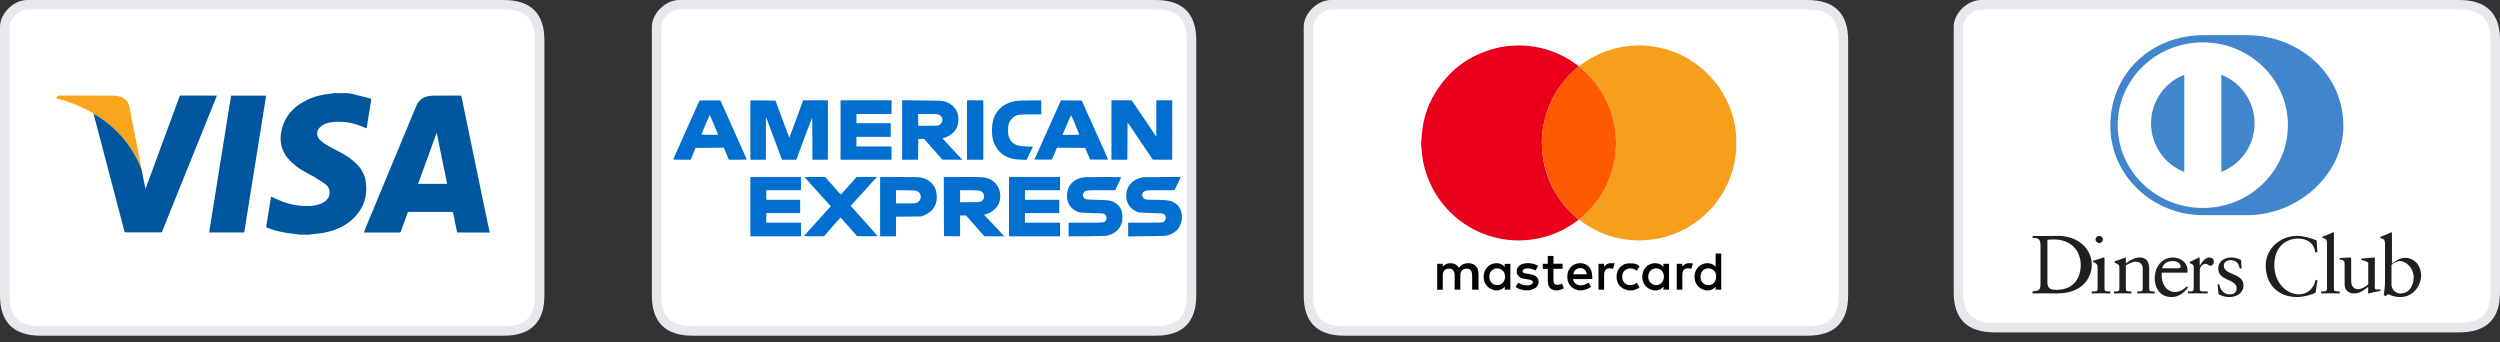 <svg width="263" height="36" viewBox="0 0 263 36" fill="none" xmlns="http://www.w3.org/2000/svg">
<rect x="0" y="0" width="263" height="36" fill="#333333" stroke="none"/>
<path d="M2.864 0.5H52.977C54.333 0.5 55.258 0.834 55.847 1.415C56.435 1.995 56.772 2.904 56.772 4.238V31.079C56.772 32.413 56.435 33.322 55.847 33.902C55.258 34.483 54.333 34.817 52.977 34.817H52.96H52.942H52.924H52.905H52.885H52.865H52.844H52.823H52.801H52.778H52.755H52.731H52.707H52.682H52.657H52.63H52.604H52.577H52.549H52.52H52.491H52.461H52.431H52.4H52.369H52.337H52.305H52.272H52.238H52.204H52.169H52.134H52.098H52.061H52.024H51.987H51.949H51.91H51.871H51.831H51.791H51.75H51.709H51.667H51.624H51.581H51.538H51.494H51.449H51.404H51.358H51.312H51.266H51.218H51.17H51.122H51.074H51.024H50.974H50.924H50.873H50.822H50.77H50.718H50.665H50.612H50.558H50.504H50.449H50.394H50.338H50.282H50.225H50.168H50.11H50.052H49.993H49.934H49.874H49.814H49.754H49.693H49.631H49.569H49.507H49.444H49.38H49.316H49.252H49.188H49.122H49.057H48.991H48.924H48.857H48.79H48.722H48.654H48.585H48.516H48.446H48.376H48.305H48.234H48.163H48.091H48.019H47.947H47.873H47.8H47.726H47.652H47.577H47.502H47.427H47.351H47.274H47.198H47.12H47.043H46.965H46.887H46.808H46.729H46.649H46.569H46.489H46.408H46.327H46.246H46.164H46.082H45.999H45.916H45.833H45.749H45.665H45.581H45.496H45.411H45.325H45.24H45.153H45.067H44.98H44.892H44.805H44.717H44.629H44.54H44.451H44.361H44.272H44.182H44.091H44.001H43.909H43.818H43.726H43.634H43.542H43.449H43.356H43.263H43.169H43.075H42.981H42.886H42.791H42.696H42.601H42.505H42.409H42.312H42.215H42.118H42.021H41.923H41.826H41.727H41.629H41.53H41.431H41.332H41.232H41.132H41.032H40.931H40.831H40.73H40.628H40.527H40.425H40.323H40.221H40.118H40.015H39.912H39.809H39.705H39.601H39.497H39.393H39.288H39.183H39.078H38.973H38.867H38.761H38.655H38.549H38.442H38.335H38.228H38.121H38.014H37.906H37.798H37.69H37.582H37.473H37.364H37.255H37.146H37.037H36.927H36.817H36.707H36.597H36.487H36.376H36.265H36.154H36.043H35.932H35.82H35.709H35.596H35.484H35.372H35.26H35.147H35.034H34.921H34.808H34.695H34.581H34.467H34.353H34.239H34.125H34.011H33.897H33.782H33.667H33.552H33.437H33.322H33.206H33.091H32.975H32.859H32.743H32.627H32.511H32.395H32.278H32.161H32.045H31.928H31.811H31.694H31.576H31.459H31.342H31.224H31.106H30.988H30.87H30.752H30.634H30.516H30.398H30.279H30.161H30.042H29.923H29.804H29.685H29.566H29.447H29.328H29.209H29.089H28.97H28.85H28.731H28.611H28.491H28.372H28.252H28.132H28.012H27.892H27.771H27.651H27.531H27.411H27.29H27.17H27.049H26.929H26.808H26.688H26.567H26.446H26.325H26.204H26.084H25.963H25.842H25.721H25.6H25.479H25.358H25.237H25.116H24.995H24.874H24.753H24.631H24.51H24.389H24.268H24.147H24.026H23.904H23.783H23.662H23.541H23.42H23.299H23.177H23.056H22.935H22.814H22.693H22.572H22.451H22.329H22.208H22.087H21.966H21.845H21.724H21.604H21.483H21.362H21.241H21.12H20.999H20.879H20.758H20.637H20.517H20.396H20.276H20.156H20.035H19.915H19.795H19.674H19.554H19.434H19.314H19.195H19.075H18.955H18.835H18.715H18.596H18.477H18.357H18.238H18.119H17.999H17.88H17.761H17.642H17.524H17.405H17.286H17.168H17.049H16.931H16.813H16.695H16.577H16.459H16.341H16.224H16.106H15.989H15.871H15.754H15.637H15.52H15.404H15.287H15.17H15.054H14.938H14.822H14.706H14.59H14.474H14.358H14.243H14.128H14.012H13.898H13.783H13.668H13.553H13.439H13.325H13.211H13.097H12.983H12.87H12.756H12.643H12.53H12.417H12.304H12.192H12.079H11.967H11.855H11.743H11.632H11.52H11.409H11.298H11.187H11.076H10.966H10.856H10.746H10.636H10.526H10.417H10.307H10.198H10.089H9.981H9.873H9.764H9.656H9.549H9.441H9.334H9.227H9.12H9.013H8.907H8.801H8.695H8.589H8.484H8.379H8.274H8.169H8.064H7.96H7.856H7.753H7.649H7.546H7.443H7.34H7.238H7.136H7.034H6.932H6.831H6.73H6.629H6.528H6.428H6.328H6.228H6.129H6.03H5.931H5.832H5.734H5.636H5.538H5.441H5.344H5.247H5.15H5.054H4.958H4.863H4.767H4.672H4.578H4.483H4.389H4.295C2.939 34.817 2.014 34.483 1.425 33.902C0.837 33.322 0.5 32.413 0.5 31.079V2.825C0.5 2.284 0.78 1.699 1.246 1.239C1.712 0.779 2.308 0.5 2.864 0.5Z" fill="white" stroke="#E6E8EC"/>
<g clip-path="url(#clip0_268_4530)">
<path d="M51.504 24.366C51.504 24.402 51.504 24.438 51.504 24.474C51.44 24.47 51.375 24.463 51.31 24.462C50.302 24.462 49.294 24.462 48.286 24.462C48.223 24.462 48.16 24.462 48.091 24.462C47.942 23.731 47.796 23.02 47.65 22.308C47.614 22.303 47.591 22.297 47.568 22.297C46.056 22.296 44.544 22.298 43.032 22.294C42.923 22.293 42.892 22.346 42.861 22.431C42.64 23.055 42.412 23.675 42.196 24.3C42.154 24.42 42.105 24.466 41.973 24.466C40.793 24.46 39.613 24.462 38.433 24.462C38.383 24.462 38.333 24.456 38.273 24.452C38.3 24.379 38.32 24.323 38.342 24.269C39.676 21.056 41.01 17.843 42.344 14.63C42.822 13.48 43.298 12.33 43.778 11.181C44.004 10.643 44.384 10.27 44.959 10.138C45.177 10.088 45.404 10.061 45.628 10.059C46.547 10.05 47.466 10.056 48.385 10.052C48.494 10.051 48.535 10.08 48.558 10.194C48.865 11.702 49.179 13.209 49.491 14.717C50.067 17.497 50.642 20.279 51.218 23.059C51.31 23.496 51.409 23.93 51.504 24.366ZM47.038 19.344C46.673 17.557 46.311 15.784 45.939 13.963C45.276 15.786 44.632 17.558 43.982 19.344C45.006 19.344 46.011 19.344 47.038 19.344Z" fill="#01579F"/>
<path d="M36.486 9.797C36.716 9.832 36.95 9.852 37.176 9.907C37.767 10.051 38.354 10.212 38.944 10.363C39.037 10.386 39.068 10.428 39.052 10.527C38.889 11.51 38.73 12.494 38.57 13.478C38.569 13.482 38.562 13.485 38.543 13.501C38.471 13.47 38.391 13.437 38.312 13.401C37.241 12.911 36.121 12.721 34.952 12.849C34.535 12.894 34.138 13.008 33.797 13.27C33.252 13.688 33.211 14.281 33.701 14.759C34.103 15.151 34.602 15.395 35.091 15.649C35.77 16.002 36.458 16.339 37.056 16.829C37.778 17.418 38.336 18.124 38.475 19.072C38.703 20.628 38.253 21.97 37.103 23.046C36.22 23.873 35.137 24.293 33.97 24.504C33.539 24.582 33.099 24.607 32.665 24.658C32.633 24.661 32.603 24.679 32.572 24.689C32.252 24.689 31.931 24.689 31.611 24.689C31.434 24.666 31.256 24.637 31.078 24.62C30.079 24.523 29.098 24.344 28.156 23.976C28.047 23.933 27.997 23.887 28.019 23.757C28.179 22.785 28.332 21.812 28.488 20.84C28.495 20.793 28.509 20.747 28.523 20.685C28.766 20.794 29.003 20.896 29.237 21.005C30.289 21.495 31.398 21.701 32.552 21.67C33.036 21.657 33.508 21.573 33.94 21.339C34.391 21.095 34.698 20.748 34.675 20.191C34.662 19.857 34.504 19.584 34.251 19.396C33.881 19.121 33.488 18.874 33.092 18.638C32.557 18.321 31.988 18.058 31.472 17.712C31.072 17.443 30.693 17.119 30.373 16.757C29.395 15.654 29.328 14.378 29.821 13.051C30.26 11.87 31.138 11.09 32.24 10.547C33.086 10.129 33.987 9.919 34.92 9.834C34.956 9.829 34.991 9.809 35.027 9.797C35.513 9.797 35.999 9.797 36.486 9.797Z" fill="#01579F"/>
<path d="M5.951 10.263C5.974 10.061 6.106 10.05 6.273 10.05C8.118 10.055 9.962 10.052 11.807 10.056C12.013 10.056 12.222 10.075 12.425 10.115C13.112 10.25 13.5 10.644 13.634 11.33C14.037 13.391 14.438 15.453 14.839 17.515C14.851 17.573 14.847 17.633 14.849 17.692C14.839 17.678 14.825 17.666 14.818 17.65C13.868 15.248 12.238 13.435 10.077 12.082C10.004 12.037 9.917 12.014 9.836 11.98C9.801 11.945 9.771 11.899 9.728 11.875C8.574 11.202 7.343 10.72 6.056 10.377C6.023 10.368 5.986 10.373 5.951 10.371C5.951 10.335 5.951 10.299 5.951 10.263Z" fill="#F9A61C"/>
<path d="M9.836 11.98C9.917 12.014 10.004 12.037 10.077 12.082C12.238 13.435 13.868 15.249 14.819 17.65C14.825 17.666 14.839 17.678 14.85 17.692L14.849 17.689C14.858 17.718 14.868 17.748 14.878 17.778C15.01 18.427 15.143 19.075 15.275 19.724C15.281 19.75 15.287 19.776 15.327 19.807C15.38 19.667 15.435 19.526 15.487 19.385C16.613 16.326 17.739 13.268 18.864 10.209C18.895 10.124 18.912 10.051 19.036 10.051C20.287 10.056 21.538 10.055 22.811 10.055C22.791 10.113 22.778 10.161 22.76 10.207C20.867 14.904 18.973 19.602 17.08 24.299C17.049 24.377 17.028 24.444 16.913 24.444C15.667 24.439 14.422 24.441 13.176 24.44C13.159 24.44 13.142 24.433 13.114 24.427C12.899 23.607 12.681 22.783 12.465 21.96C11.607 18.695 10.75 15.431 9.893 12.166C9.877 12.103 9.855 12.042 9.836 11.98Z" fill="#01579F"/>
<path d="M22.002 24.453C22.773 19.644 23.54 14.855 24.309 10.061C25.538 10.061 26.752 10.061 27.999 10.061C27.23 14.863 26.462 19.654 25.693 24.453C24.461 24.453 23.242 24.453 22.002 24.453Z" fill="#01579F"/>
<path d="M14.877 17.778C14.868 17.748 14.858 17.719 14.848 17.689C14.858 17.719 14.868 17.748 14.877 17.778Z" fill="#F9A61C"/>
</g>
<path d="M71.439 0.5H121.553C122.909 0.5 123.834 0.834 124.423 1.415C125.011 1.995 125.348 2.904 125.348 4.238V31.079C125.348 32.413 125.011 33.322 124.423 33.902C123.834 34.483 122.909 34.817 121.553 34.817H121.536H121.518H121.5H121.481H121.461H121.441H121.42H121.399H121.377H121.354H121.331H121.307H121.283H121.258H121.233H121.206H121.18H121.152H121.125H121.096H121.067H121.037H121.007H120.976H120.945H120.913H120.881H120.848H120.814H120.78H120.745H120.71H120.674H120.637H120.6H120.563H120.525H120.486H120.447H120.407H120.367H120.326H120.284H120.243H120.2H120.157H120.114H120.07H120.025H119.98H119.934H119.888H119.841H119.794H119.746H119.698H119.649H119.6H119.55H119.5H119.449H119.398H119.346H119.294H119.241H119.188H119.134H119.08H119.025H118.97H118.914H118.858H118.801H118.744H118.686H118.628H118.569H118.51H118.45H118.39H118.33H118.268H118.207H118.145H118.083H118.02H117.956H117.892H117.828H117.763H117.698H117.633H117.567H117.5H117.433H117.366H117.298H117.229H117.161H117.091H117.022H116.952H116.881H116.81H116.739H116.667H116.595H116.522H116.449H116.376H116.302H116.228H116.153H116.078H116.003H115.927H115.85H115.774H115.696H115.619H115.541H115.463H115.384H115.305H115.225H115.145H115.065H114.984H114.903H114.822H114.74H114.658H114.575H114.492H114.409H114.325H114.241H114.157H114.072H113.987H113.901H113.815H113.729H113.643H113.556H113.468H113.381H113.293H113.204H113.116H113.027H112.937H112.848H112.758H112.667H112.576H112.485H112.394H112.302H112.21H112.118H112.025H111.932H111.839H111.745H111.651H111.557H111.462H111.367H111.272H111.177H111.081H110.985H110.888H110.791H110.694H110.597H110.499H110.402H110.303H110.205H110.106H110.007H109.908H109.808H109.708H109.608H109.507H109.407H109.306H109.204H109.103H109.001H108.899H108.797H108.694H108.591H108.488H108.385H108.281H108.177H108.073H107.969H107.864H107.759H107.654H107.549H107.443H107.337H107.231H107.125H107.018H106.911H106.804H106.697H106.59H106.482H106.374H106.266H106.158H106.049H105.94H105.831H105.722H105.613H105.503H105.393H105.283H105.173H105.063H104.952H104.841H104.73H104.619H104.508H104.396H104.284H104.172H104.06H103.948H103.836H103.723H103.61H103.497H103.384H103.271H103.157H103.043H102.929H102.815H102.701H102.587H102.472H102.358H102.243H102.128H102.013H101.898H101.782H101.667H101.551H101.435H101.319H101.203H101.087H100.971H100.854H100.737H100.621H100.504H100.387H100.27H100.152H100.035H99.918H99.8H99.682H99.564H99.446H99.328H99.21H99.092H98.974H98.855H98.737H98.618H98.499H98.38H98.261H98.142H98.023H97.904H97.785H97.665H97.546H97.426H97.307H97.187H97.067H96.948H96.828H96.708H96.588H96.468H96.347H96.227H96.107H95.987H95.866H95.746H95.625H95.505H95.384H95.263H95.143H95.022H94.901H94.78H94.66H94.539H94.418H94.297H94.176H94.055H93.934H93.813H93.692H93.571H93.45H93.329H93.207H93.086H92.965H92.844H92.723H92.602H92.48H92.359H92.238H92.117H91.996H91.874H91.753H91.632H91.511H91.39H91.269H91.147H91.026H90.905H90.784H90.663H90.542H90.421H90.3H90.179H90.058H89.938H89.817H89.696H89.575H89.455H89.334H89.213H89.093H88.972H88.852H88.731H88.611H88.491H88.371H88.25H88.13H88.01H87.89H87.77H87.65H87.531H87.411H87.291H87.172H87.052H86.933H86.814H86.695H86.575H86.456H86.337H86.218H86.1H85.981H85.862H85.744H85.626H85.507H85.389H85.271H85.153H85.035H84.917H84.8H84.682H84.565H84.448H84.33H84.213H84.096H83.98H83.863H83.746H83.63H83.514H83.397H83.281H83.166H83.05H82.934H82.819H82.704H82.588H82.473H82.359H82.244H82.129H82.015H81.901H81.787H81.673H81.559H81.445H81.332H81.219H81.106H80.993H80.88H80.768H80.655H80.543H80.431H80.319H80.208H80.096H79.985H79.874H79.763H79.652H79.542H79.432H79.322H79.212H79.102H78.993H78.883H78.774H78.665H78.557H78.448H78.34H78.232H78.125H78.017H77.91H77.803H77.696H77.589H77.483H77.377H77.271H77.165H77.06H76.954H76.85H76.745H76.64H76.536H76.432H76.329H76.225H76.122H76.019H75.916H75.814H75.712H75.61H75.508H75.407H75.306H75.205H75.104H75.004H74.904H74.804H74.705H74.606H74.507H74.408H74.31H74.212H74.114H74.017H73.92H73.823H73.726H73.63H73.534H73.439H73.343H73.248H73.153H73.059H72.965H72.871C71.515 34.817 70.59 34.483 70.001 33.902C69.413 33.322 69.076 32.413 69.076 31.079V2.825C69.076 2.284 69.356 1.699 69.822 1.239C70.288 0.779 70.884 0.5 71.439 0.5Z" fill="white" stroke="#E6E8EC"/>
<path fill-rule="evenodd" clip-rule="evenodd" d="M73.243 11.349C73.05 11.784 72.434 13.155 71.876 14.397C71.318 15.638 70.852 16.687 70.84 16.728C70.819 16.797 70.882 16.802 71.738 16.802H72.658L72.918 16.179L73.178 15.557L74.658 15.546L76.138 15.535L76.409 16.168L76.679 16.802H77.621C78.498 16.802 78.562 16.797 78.541 16.728C78.529 16.687 78.063 15.638 77.505 14.397C76.947 13.155 76.331 11.784 76.138 11.349L75.785 10.559H74.691H73.596L73.243 11.349ZM78.94 13.679V16.802H79.755H80.571L80.573 14.555L80.576 12.308L80.693 12.604C80.758 12.766 81.138 13.777 81.538 14.85L82.265 16.802H83.017H83.769L84.558 14.681C84.992 13.515 85.373 12.514 85.404 12.456C85.451 12.367 85.46 12.709 85.462 14.576L85.464 16.802H86.279H87.095V13.679V10.557H85.792H84.489L83.791 12.466C83.407 13.516 83.079 14.402 83.061 14.434C83.023 14.503 83.087 14.665 82.232 12.35L81.577 10.578L80.258 10.567L78.94 10.556V13.679ZM88.425 13.679V16.802H91.108H93.79V16.106V15.409H91.945H90.099V14.903V14.397H91.902H93.704V13.679V12.962H91.902H90.099V12.477V11.992H91.945H93.79V11.274V10.557H91.108H88.425V13.679ZM94.906 13.676V16.802H95.742H96.579L96.59 15.715L96.602 14.629L96.906 14.617L97.211 14.604L98.172 15.7L99.134 16.796L100.183 16.799L101.232 16.802L101.124 16.686C99.492 14.935 99.155 14.57 99.155 14.553C99.155 14.542 99.222 14.521 99.302 14.505C99.559 14.458 100.036 14.194 100.257 13.976C100.651 13.59 100.828 13.149 100.829 12.555C100.83 11.636 100.326 10.978 99.391 10.679C99.099 10.586 99.036 10.583 96.999 10.567L94.906 10.55V13.676ZM101.731 13.679V16.802H102.589H103.447V13.679V10.557H102.589H101.731V13.679ZM107.032 10.604C105.816 10.73 104.9 11.408 104.542 12.447C104.33 13.062 104.293 14.033 104.456 14.692C104.649 15.473 105.169 16.131 105.851 16.457C106.367 16.705 106.635 16.764 107.363 16.79L107.995 16.813L108.331 16.122L108.668 15.431L108 15.406C107.575 15.391 107.245 15.357 107.095 15.313C106.602 15.169 106.27 14.843 106.119 14.355C106.01 14.002 106.024 13.266 106.145 12.959C106.252 12.688 106.479 12.409 106.709 12.266C107.039 12.061 107.242 12.034 108.434 12.034H109.542V11.296V10.557L108.458 10.563C107.862 10.566 107.22 10.584 107.032 10.604ZM110.871 12.213C110.461 13.124 109.833 14.524 109.474 15.325L108.822 16.781L109.707 16.792C110.193 16.798 110.612 16.796 110.637 16.786C110.662 16.777 110.798 16.492 110.938 16.152L111.195 15.535L112.675 15.546L114.156 15.557L114.421 16.169L114.686 16.781L115.638 16.792C116.395 16.801 116.586 16.792 116.568 16.75C116.545 16.695 114.861 12.944 114.176 11.422L113.796 10.578L112.706 10.567L111.616 10.556L110.871 12.213ZM116.925 13.679V16.802H117.761H118.598L118.609 14.834L118.62 12.866L119.95 14.833L121.281 16.799L122.3 16.801L123.32 16.802V13.679V10.557H122.483H121.646L121.646 12.466L121.646 14.376L120.351 12.466L119.057 10.557H117.991H116.925V13.679ZM98.8 12.081C99.26 12.299 99.264 12.888 98.808 13.152C98.673 13.23 98.585 13.236 97.632 13.236H96.602L96.59 12.614L96.578 11.992H97.596C98.542 11.992 98.626 11.998 98.8 12.081ZM75.134 13.161C75.362 13.699 75.549 14.15 75.549 14.163C75.549 14.175 75.153 14.186 74.669 14.186C74.185 14.186 73.789 14.169 73.789 14.149C73.789 14.114 74.59 12.219 74.635 12.146C74.674 12.085 74.71 12.159 75.134 13.161ZM113.117 13.101C113.346 13.642 113.534 14.107 113.534 14.135C113.534 14.173 113.312 14.186 112.653 14.186H111.773L111.84 14.027C112.393 12.716 112.655 12.118 112.676 12.118C112.69 12.118 112.888 12.56 113.117 13.101ZM78.94 21.738V24.861H81.601H84.262V24.143V23.426H82.438H80.614V22.92V22.414H82.395H84.176V21.717V21.021H82.395H80.614V20.515V20.009H82.438H84.262V19.312V18.616H81.601H78.94V21.738ZM84.648 18.639C84.648 18.652 85.268 19.345 86.025 20.18L87.402 21.697L86.872 22.277C86.408 22.784 84.789 24.584 84.613 24.787C84.552 24.857 84.604 24.861 85.618 24.859L86.687 24.858L87.545 23.869C88.017 23.325 88.417 22.884 88.433 22.89C88.449 22.895 88.845 23.335 89.314 23.869L90.166 24.84L91.252 24.851C91.899 24.858 92.333 24.847 92.324 24.824C92.316 24.802 91.676 24.08 90.901 23.219L89.493 21.653L90.021 21.076C90.312 20.758 90.79 20.232 91.084 19.905C91.377 19.579 91.761 19.156 91.937 18.964L92.256 18.616H91.184H90.112L89.307 19.534C88.864 20.039 88.487 20.457 88.469 20.464C88.451 20.471 88.072 20.059 87.626 19.549L86.816 18.621L85.732 18.619C85.136 18.617 84.648 18.627 84.648 18.639ZM92.588 21.738V24.861H93.425H94.262V23.83V22.799L95.582 22.785L96.902 22.772L97.232 22.64C98.084 22.301 98.556 21.615 98.554 20.72C98.552 19.657 97.934 18.894 96.902 18.68C96.662 18.63 96.198 18.617 94.595 18.617L92.588 18.616V21.738ZM99.295 21.728L99.305 24.84L100.153 24.851L101.001 24.863V23.765V22.667H101.314H101.626L102.591 23.762L103.555 24.858L104.604 24.859L105.654 24.861L105.503 24.703C105.42 24.616 105.016 24.184 104.606 23.743C104.196 23.302 103.785 22.862 103.691 22.765L103.522 22.589L103.705 22.54C104.283 22.387 104.88 21.901 105.069 21.428C105.474 20.412 105.088 19.317 104.168 18.872C103.671 18.633 103.503 18.618 101.29 18.617L99.284 18.616L99.295 21.728ZM106.151 21.738V24.861H108.834H111.517V24.143V23.426H109.671H107.825V22.92V22.414H109.628H111.431V21.717V21.021H109.628H107.825V20.515V20.009H109.671H111.517V19.312V18.616H108.834H106.151V21.738ZM113.834 18.682C112.841 18.894 112.246 19.603 112.246 20.578C112.246 21.416 112.658 22.015 113.427 22.296C113.663 22.382 113.782 22.392 114.864 22.412C115.689 22.428 116.073 22.451 116.138 22.487C116.39 22.629 116.478 22.921 116.344 23.174C116.213 23.425 116.203 23.426 114.223 23.426H112.418V24.147V24.868L114.381 24.85C115.981 24.835 116.386 24.819 116.567 24.767C117.351 24.537 117.816 24.103 118.02 23.41C118.123 23.059 118.091 22.402 117.955 22.056C117.84 21.765 117.519 21.422 117.222 21.273C116.838 21.08 116.657 21.055 115.444 21.027C114.643 21.008 114.256 20.984 114.192 20.948C113.922 20.796 113.838 20.461 114.013 20.241C114.192 20.018 114.264 20.009 115.861 20.007L117.332 20.006L117.62 19.385C117.778 19.043 117.92 18.731 117.935 18.69C117.962 18.62 117.855 18.616 116.039 18.619C114.555 18.622 114.049 18.637 113.834 18.682ZM120.251 18.643C119.7 18.756 119.394 18.898 119.073 19.19C118.75 19.485 118.564 19.837 118.499 20.281C118.357 21.253 118.874 22.072 119.8 22.34C119.883 22.364 120.472 22.395 121.109 22.409C122.075 22.43 122.29 22.447 122.398 22.505C122.742 22.69 122.726 23.194 122.371 23.373C122.294 23.412 121.813 23.425 120.476 23.426L118.684 23.426V24.147V24.868L120.626 24.85C122.296 24.835 122.605 24.822 122.826 24.76C123.686 24.518 124.194 23.966 124.316 23.141C124.44 22.299 124.093 21.57 123.418 21.254C123.031 21.073 122.64 21.024 121.56 21.023C120.452 21.021 120.356 20.998 120.212 20.708C120.137 20.558 120.135 20.527 120.19 20.371C120.238 20.234 120.291 20.179 120.442 20.104C120.63 20.011 120.665 20.009 122.099 20.009H123.565L123.75 19.618C123.851 19.404 123.998 19.09 124.077 18.922L124.219 18.616L122.278 18.621C121.21 18.624 120.298 18.634 120.251 18.643ZM96.504 20.108C96.988 20.345 96.983 21.064 96.496 21.306C96.313 21.396 96.257 21.401 95.283 21.401H94.262V20.703V20.004L95.303 20.017C96.215 20.028 96.364 20.039 96.504 20.108ZM103.038 20.055C103.32 20.125 103.5 20.329 103.523 20.608C103.538 20.791 103.523 20.858 103.44 20.979C103.249 21.256 103.164 21.274 102.02 21.274L101.001 21.274V20.641V20.009H101.926C102.453 20.009 102.932 20.028 103.038 20.055Z" fill="#006FCF"/>
<path d="M140.015 0.5H190.129C191.485 0.5 192.41 0.834 192.999 1.415C193.587 1.995 193.924 2.904 193.924 4.238V31.079C193.924 32.413 193.587 33.322 192.999 33.902C192.41 34.483 191.485 34.817 190.129 34.817H190.112H190.094H190.076H190.057H190.037H190.017H189.996H189.975H189.953H189.93H189.907H189.883H189.859H189.834H189.808H189.782H189.756H189.728H189.7H189.672H189.643H189.613H189.583H189.552H189.521H189.489H189.456H189.423H189.39H189.356H189.321H189.285H189.25H189.213H189.176H189.139H189.1H189.062H189.023H188.983H188.943H188.902H188.86H188.818H188.776H188.733H188.69H188.645H188.601H188.556H188.51H188.464H188.417H188.37H188.322H188.274H188.225H188.176H188.126H188.076H188.025H187.974H187.922H187.87H187.817H187.764H187.71H187.656H187.601H187.545H187.49H187.433H187.377H187.319H187.262H187.204H187.145H187.086H187.026H186.966H186.905H186.844H186.783H186.721H186.658H186.596H186.532H186.468H186.404H186.339H186.274H186.208H186.142H186.076H186.009H185.941H185.874H185.805H185.737H185.667H185.598H185.528H185.457H185.386H185.315H185.243H185.171H185.098H185.025H184.952H184.878H184.804H184.729H184.654H184.578H184.502H184.426H184.349H184.272H184.195H184.117H184.038H183.96H183.881H183.801H183.721H183.641H183.56H183.479H183.398H183.316H183.234H183.151H183.068H182.985H182.901H182.817H182.733H182.648H182.563H182.477H182.391H182.305H182.219H182.132H182.044H181.957H181.869H181.78H181.692H181.603H181.513H181.423H181.333H181.243H181.152H181.061H180.97H180.878H180.786H180.694H180.601H180.508H180.415H180.321H180.227H180.133H180.038H179.943H179.848H179.752H179.657H179.561H179.464H179.367H179.27H179.173H179.075H178.977H178.879H178.781H178.682H178.583H178.484H178.384H178.284H178.184H178.083H177.983H177.882H177.78H177.679H177.577H177.475H177.372H177.27H177.167H177.064H176.96H176.857H176.753H176.649H176.544H176.44H176.335H176.23H176.124H176.019H175.913H175.807H175.701H175.594H175.487H175.38H175.273H175.166H175.058H174.95H174.842H174.734H174.625H174.516H174.407H174.298H174.189H174.079H173.969H173.859H173.749H173.639H173.528H173.417H173.306H173.195H173.084H172.972H172.86H172.748H172.636H172.524H172.411H172.299H172.186H172.073H171.96H171.846H171.733H171.619H171.505H171.391H171.277H171.163H171.048H170.934H170.819H170.704H170.589H170.474H170.358H170.243H170.127H170.011H169.895H169.779H169.663H169.546H169.43H169.313H169.197H169.08H168.963H168.846H168.728H168.611H168.493H168.376H168.258H168.14H168.022H167.904H167.786H167.668H167.549H167.431H167.312H167.194H167.075H166.956H166.837H166.718H166.599H166.48H166.361H166.241H166.122H166.002H165.883H165.763H165.643H165.523H165.403H165.284H165.163H165.043H164.923H164.803H164.683H164.562H164.442H164.322H164.201H164.081H163.96H163.839H163.719H163.598H163.477H163.356H163.236H163.115H162.994H162.873H162.752H162.631H162.51H162.389H162.268H162.147H162.026H161.904H161.783H161.662H161.541H161.42H161.299H161.177H161.056H160.935H160.814H160.693H160.571H160.45H160.329H160.208H160.087H159.966H159.845H159.723H159.602H159.481H159.36H159.239H159.118H158.997H158.876H158.755H158.634H158.514H158.393H158.272H158.151H158.031H157.91H157.789H157.669H157.548H157.428H157.307H157.187H157.067H156.947H156.826H156.706H156.586H156.466H156.346H156.226H156.107H155.987H155.867H155.748H155.628H155.509H155.39H155.27H155.151H155.032H154.913H154.794H154.676H154.557H154.438H154.32H154.201H154.083H153.965H153.847H153.729H153.611H153.493H153.376H153.258H153.141H153.023H152.906H152.789H152.672H152.555H152.439H152.322H152.206H152.09H151.973H151.857H151.741H151.626H151.51H151.395H151.279H151.164H151.049H150.934H150.82H150.705H150.591H150.477H150.363H150.249H150.135H150.021H149.908H149.795H149.682H149.569H149.456H149.344H149.231H149.119H149.007H148.895H148.784H148.672H148.561H148.45H148.339H148.228H148.118H148.008H147.897H147.788H147.678H147.568H147.459H147.35H147.241H147.133H147.024H146.916H146.808H146.7H146.593H146.486H146.379H146.272H146.165H146.059H145.953H145.847H145.741H145.636H145.53H145.425H145.321H145.216H145.112H145.008H144.904H144.801H144.698H144.595H144.492H144.39H144.287H144.186H144.084H143.983H143.881H143.781H143.68H143.58H143.48H143.38H143.281H143.182H143.083H142.984H142.886H142.788H142.69H142.593H142.496H142.399H142.302H142.206H142.11H142.014H141.919H141.824H141.729H141.635H141.541H141.447C140.091 34.817 139.166 34.483 138.577 33.902C137.989 33.322 137.652 32.413 137.652 31.079V2.825C137.652 2.284 137.931 1.699 138.398 1.239C138.864 0.779 139.46 0.5 140.015 0.5Z" fill="white" stroke="#E6E8EC"/>
<g clip-path="url(#clip1_268_4530)">
<path d="M159.608 4.783C159.737 4.783 159.867 4.783 159.996 4.783C160.075 4.79 160.154 4.797 160.233 4.804C160.31 4.805 160.387 4.805 160.464 4.806C160.738 4.834 161.013 4.853 161.285 4.894C162.201 5.029 163.082 5.284 163.927 5.663C164.7 6.009 165.423 6.439 166.087 6.967C166.079 6.982 166.074 7.001 166.061 7.011C165.944 7.112 165.823 7.209 165.707 7.312C165.531 7.471 165.354 7.628 165.186 7.795C165.037 7.944 164.896 8.102 164.762 8.264C164.53 8.547 164.295 8.828 164.081 9.124C163.681 9.678 163.349 10.272 163.075 10.897C162.865 11.375 162.691 11.866 162.555 12.369C162.421 12.864 162.319 13.364 162.273 13.875C162.245 14.182 162.213 14.491 162.202 14.799C162.193 15.044 162.217 15.29 162.22 15.535C162.226 15.897 162.273 16.254 162.324 16.612C162.402 17.149 162.529 17.676 162.694 18.192C162.916 18.883 163.207 19.544 163.572 20.173C163.967 20.854 164.432 21.483 164.966 22.06C165.291 22.411 165.647 22.731 166.019 23.033C166.045 23.053 166.065 23.082 166.087 23.106C166.074 23.118 166.062 23.13 166.048 23.14C164.304 24.48 162.332 25.197 160.134 25.285C159.404 25.315 158.678 25.26 157.958 25.13C156.752 24.912 155.62 24.492 154.564 23.867C151.671 22.157 149.773 19.113 149.554 15.743C149.548 15.645 149.525 15.548 149.509 15.451C149.509 15.253 149.509 15.054 149.509 14.855C149.545 14.692 149.566 14.527 149.553 14.358C149.589 14.037 149.614 13.714 149.663 13.395C149.854 12.159 150.26 10.995 150.896 9.919C152.371 7.422 154.518 5.805 157.328 5.079C157.914 4.927 158.51 4.84 159.114 4.807C159.279 4.799 159.443 4.791 159.608 4.783Z" fill="#EB001B"/>
<path d="M182.653 14.26C182.653 14.743 182.653 15.227 182.653 15.71C182.646 15.788 182.638 15.867 182.63 15.945C182.605 16.176 182.587 16.408 182.552 16.638C182.398 17.66 182.088 18.634 181.631 19.561C180.956 20.928 180.027 22.093 178.834 23.043C177.063 24.453 175.041 25.194 172.782 25.285C172.03 25.316 171.283 25.253 170.543 25.114C169.173 24.857 167.91 24.339 166.753 23.565C166.538 23.422 166.336 23.26 166.129 23.106C166.149 23.079 166.165 23.047 166.19 23.026C166.315 22.921 166.451 22.828 166.568 22.715C166.856 22.437 167.136 22.151 167.418 21.867C167.487 21.797 167.552 21.721 167.613 21.644C167.919 21.261 168.215 20.87 168.473 20.452C168.754 19.997 169.008 19.526 169.205 19.03C169.367 18.623 169.513 18.207 169.633 17.786C169.741 17.412 169.814 17.027 169.883 16.643C169.929 16.386 169.946 16.123 169.966 15.863C169.989 15.576 170.003 15.289 170.014 15.001C170.017 14.916 169.994 14.83 169.994 14.745C169.995 14.469 169.972 14.196 169.944 13.922C169.903 13.529 169.839 13.14 169.752 12.755C169.574 11.972 169.305 11.219 168.951 10.499C168.705 10 168.421 9.523 168.095 9.072C167.81 8.678 167.509 8.296 167.166 7.95C167.032 7.816 166.9 7.679 166.762 7.549C166.624 7.42 166.479 7.298 166.339 7.171C166.266 7.106 166.199 7.036 166.129 6.967C166.144 6.953 166.158 6.936 166.175 6.923C166.655 6.549 167.166 6.223 167.705 5.94C168.623 5.46 169.592 5.129 170.611 4.944C171.005 4.873 171.401 4.818 171.802 4.807C171.941 4.799 172.08 4.791 172.219 4.783C172.365 4.783 172.512 4.783 172.659 4.783C172.797 4.791 172.936 4.799 173.075 4.806C173.583 4.832 174.086 4.905 174.583 5.013C176.398 5.406 177.991 6.232 179.355 7.488C180.826 8.841 181.822 10.488 182.339 12.42C182.493 12.995 182.607 13.578 182.632 14.175C182.633 14.204 182.646 14.232 182.653 14.26Z" fill="#F79E1B"/>
<path d="M179.443 30.547C179.4 30.531 179.358 30.511 179.314 30.5C178.756 30.366 178.348 29.912 178.279 29.343C178.242 29.032 178.273 28.732 178.41 28.447C178.684 27.878 179.32 27.576 179.933 27.725C180.145 27.776 180.318 27.89 180.481 28.077C180.482 27.939 180.484 27.827 180.484 27.714C180.485 27.598 180.484 27.481 180.484 27.365C180.484 27.253 180.484 27.141 180.484 27.029C180.484 26.913 180.484 26.797 180.484 26.672C180.683 26.672 180.874 26.672 181.074 26.672C181.074 27.935 181.074 29.2 181.074 30.472C180.881 30.472 180.689 30.472 180.487 30.472C180.487 30.376 180.487 30.283 180.487 30.181C180.466 30.188 180.452 30.189 180.447 30.196C180.306 30.366 180.125 30.464 179.912 30.51C179.875 30.518 179.841 30.535 179.805 30.547C179.684 30.547 179.563 30.547 179.443 30.547ZM178.886 29.12C178.899 29.206 178.905 29.298 178.928 29.384C179.022 29.738 179.324 29.98 179.706 29.994C180.032 30.006 180.325 29.821 180.466 29.492C180.536 29.33 180.551 29.16 180.534 28.985C180.492 28.566 180.19 28.264 179.78 28.234C179.352 28.203 179.019 28.449 178.921 28.873C178.903 28.952 178.897 29.034 178.886 29.12Z" fill="#030303"/>
<path d="M157.226 30.547C157.193 30.531 157.161 30.509 157.127 30.5C156.556 30.358 156.154 29.903 156.09 29.316C156.058 29.025 156.089 28.741 156.214 28.47C156.482 27.887 157.124 27.573 157.748 27.725C157.959 27.776 158.132 27.89 158.293 28.075C158.293 27.955 158.293 27.86 158.293 27.756C158.5 27.756 158.691 27.756 158.891 27.756C158.891 28.657 158.891 29.56 158.891 30.471C158.7 30.471 158.508 30.471 158.3 30.471C158.3 30.376 158.3 30.281 158.3 30.16C158.249 30.211 158.221 30.24 158.191 30.269C158.075 30.384 157.935 30.456 157.778 30.497C157.731 30.51 157.686 30.53 157.64 30.547C157.502 30.547 157.364 30.547 157.226 30.547ZM156.671 29.111C156.684 29.197 156.691 29.284 156.711 29.367C156.798 29.726 157.1 29.976 157.489 29.993C157.83 30.008 158.128 29.806 158.262 29.472C158.334 29.291 158.346 29.105 158.312 28.914C158.243 28.519 157.935 28.247 157.534 28.232C157.135 28.217 156.812 28.455 156.714 28.843C156.692 28.93 156.685 29.021 156.671 29.111Z" fill="#040404"/>
<path d="M173.901 30.547C173.869 30.531 173.839 30.507 173.805 30.499C173.256 30.362 172.862 29.919 172.784 29.357C172.737 29.017 172.781 28.694 172.942 28.392C173.228 27.856 173.844 27.582 174.435 27.725C174.647 27.776 174.821 27.891 174.973 28.064C175.007 27.958 174.973 27.855 174.998 27.754C175.192 27.754 175.383 27.754 175.58 27.754C175.58 28.66 175.58 29.56 175.58 30.47C175.389 30.47 175.197 30.47 174.994 30.47C174.994 30.375 174.994 30.279 174.994 30.172C174.971 30.182 174.957 30.184 174.951 30.192C174.809 30.368 174.622 30.465 174.405 30.513C174.374 30.52 174.345 30.536 174.315 30.547C174.177 30.547 174.039 30.547 173.901 30.547ZM175.048 29.084C175.039 29.025 175.033 28.939 175.013 28.856C174.923 28.479 174.616 28.236 174.227 28.232C173.841 28.227 173.54 28.452 173.434 28.826C173.389 28.982 173.383 29.14 173.41 29.299C173.498 29.831 174.082 30.151 174.562 29.919C174.895 29.759 175.032 29.47 175.048 29.084Z" fill="#030303"/>
<path d="M166.03 30.547C166.003 30.531 165.978 30.506 165.949 30.501C165.346 30.385 164.924 29.898 164.886 29.238C164.874 29.025 164.888 28.816 164.952 28.611C165.137 28.021 165.662 27.664 166.295 27.687C166.937 27.71 167.382 28.133 167.477 28.776C167.504 28.962 167.501 29.153 167.511 29.323C167.494 29.346 167.492 29.349 167.489 29.352C167.486 29.355 167.482 29.358 167.479 29.358C166.819 29.358 166.159 29.358 165.485 29.358C165.493 29.403 165.497 29.436 165.506 29.467C165.599 29.782 165.817 29.953 166.135 30.004C166.444 30.053 166.724 29.97 166.987 29.812C167.023 29.79 167.058 29.765 167.103 29.736C167.198 29.878 167.29 30.016 167.387 30.16C167.201 30.314 166.998 30.411 166.775 30.469C166.691 30.491 166.606 30.503 166.522 30.522C166.503 30.526 166.487 30.539 166.47 30.547C166.452 30.547 166.435 30.547 166.418 30.547C166.327 30.498 166.228 30.535 166.133 30.524C166.126 30.523 166.116 30.539 166.107 30.547C166.081 30.547 166.055 30.547 166.03 30.547ZM166.921 28.85C166.897 28.506 166.672 28.191 166.231 28.2C165.842 28.207 165.542 28.481 165.52 28.85C165.984 28.85 166.448 28.85 166.921 28.85Z" fill="#030303"/>
<path d="M160.333 30.547C160.287 30.53 160.243 30.507 160.196 30.498C159.957 30.454 159.73 30.377 159.523 30.248C159.498 30.232 159.474 30.214 159.44 30.189C159.535 30.038 159.628 29.89 159.723 29.738C159.913 29.864 160.109 29.95 160.323 29.991C160.541 30.032 160.761 30.044 160.975 29.974C161.054 29.948 161.135 29.903 161.194 29.845C161.308 29.733 161.284 29.591 161.145 29.512C160.997 29.426 160.829 29.405 160.662 29.381C160.484 29.355 160.307 29.317 160.131 29.279C160.081 29.269 160.034 29.246 159.987 29.223C159.502 28.989 159.401 28.386 159.781 28.001C159.959 27.821 160.184 27.735 160.427 27.705C160.778 27.662 161.125 27.685 161.461 27.803C161.577 27.844 161.687 27.904 161.81 27.959C161.721 28.131 161.64 28.287 161.556 28.449C161.521 28.436 161.49 28.426 161.46 28.413C161.242 28.316 161.017 28.24 160.777 28.233C160.654 28.23 160.528 28.246 160.408 28.273C160.346 28.287 160.282 28.334 160.239 28.383C160.135 28.501 160.167 28.651 160.311 28.713C160.401 28.751 160.5 28.77 160.597 28.786C160.771 28.816 160.949 28.827 161.12 28.867C161.248 28.897 161.375 28.949 161.49 29.012C161.963 29.271 161.952 29.881 161.644 30.186C161.469 30.36 161.252 30.446 161.017 30.496C160.952 30.51 160.889 30.53 160.825 30.547C160.808 30.547 160.79 30.547 160.773 30.547C160.764 30.539 160.755 30.525 160.746 30.524C160.647 30.522 160.549 30.52 160.45 30.522C160.437 30.522 160.424 30.538 160.411 30.547C160.385 30.547 160.359 30.547 160.333 30.547Z" fill="#040303"/>
<path d="M163.57 30.547C163.535 30.534 163.501 30.514 163.465 30.507C163.084 30.427 162.887 30.165 162.846 29.777C162.829 29.619 162.83 29.458 162.828 29.299C162.826 28.975 162.827 28.652 162.826 28.328C162.826 28.32 162.823 28.312 162.818 28.294C162.65 28.294 162.479 28.294 162.299 28.294C162.299 28.109 162.299 27.935 162.299 27.749C162.47 27.749 162.64 27.749 162.826 27.749C162.826 27.47 162.826 27.201 162.826 26.926C163.032 26.926 163.224 26.926 163.426 26.926C163.426 27.198 163.426 27.465 163.426 27.742C163.749 27.742 164.062 27.742 164.385 27.742C164.385 27.926 164.385 28.1 164.385 28.288C164.067 28.288 163.75 28.288 163.428 28.288C163.425 28.339 163.422 28.377 163.422 28.415C163.422 28.764 163.421 29.114 163.423 29.463C163.423 29.536 163.429 29.61 163.443 29.682C163.475 29.844 163.577 29.937 163.742 29.957C163.909 29.978 164.068 29.949 164.222 29.883C164.257 29.867 164.292 29.85 164.337 29.829C164.394 29.997 164.449 30.162 164.507 30.331C164.374 30.418 164.23 30.46 164.085 30.498C164.033 30.511 163.983 30.53 163.932 30.547C163.811 30.547 163.69 30.547 163.57 30.547Z" fill="#040404"/>
<path d="M171.234 30.547C171.208 30.531 171.183 30.506 171.155 30.5C170.471 30.362 170.069 29.802 170.064 29.148C170.063 28.974 170.079 28.804 170.131 28.637C170.295 28.112 170.744 27.745 171.301 27.704C171.497 27.689 171.697 27.703 171.893 27.726C172.111 27.751 172.301 27.855 172.483 28.002C172.39 28.16 172.298 28.317 172.202 28.48C172.129 28.437 172.064 28.395 171.997 28.36C171.771 28.242 171.535 28.197 171.284 28.263C170.939 28.354 170.705 28.624 170.668 28.979C170.652 29.126 170.657 29.273 170.699 29.415C170.827 29.844 171.185 30.022 171.57 29.992C171.763 29.978 171.939 29.913 172.101 29.807C172.129 29.788 172.158 29.77 172.199 29.743C172.294 29.903 172.387 30.06 172.483 30.221C172.313 30.363 172.125 30.452 171.915 30.498C171.868 30.509 171.824 30.53 171.778 30.547C171.597 30.547 171.416 30.547 171.234 30.547Z" fill="#040303"/>
<path d="M149.509 14.364C149.524 14.362 149.538 14.36 149.553 14.358C149.566 14.527 149.545 14.692 149.509 14.856C149.509 14.691 149.509 14.527 149.509 14.364Z" fill="#F68693"/>
<path d="M159.114 4.807C159.121 4.799 159.121 4.791 159.116 4.783C159.28 4.783 159.444 4.783 159.608 4.783C159.443 4.791 159.279 4.799 159.114 4.807Z" fill="#F68A96"/>
<path d="M171.802 4.807C171.806 4.799 171.807 4.791 171.804 4.783C171.942 4.783 172.08 4.783 172.218 4.783C172.079 4.791 171.941 4.799 171.802 4.807Z" fill="#FAC577"/>
<path d="M173.073 4.783C173.07 4.791 173.071 4.799 173.074 4.806C172.936 4.799 172.797 4.791 172.659 4.783C172.797 4.783 172.935 4.783 173.073 4.783Z" fill="#FBD295"/>
<path d="M160.41 30.547C160.424 30.538 160.437 30.522 160.45 30.522C160.548 30.52 160.647 30.522 160.746 30.524C160.755 30.525 160.764 30.539 160.773 30.547C160.652 30.547 160.531 30.547 160.41 30.547Z" fill="#4B4B4B"/>
<path d="M166.107 30.547C166.116 30.539 166.126 30.523 166.133 30.524C166.228 30.534 166.327 30.498 166.418 30.547C166.314 30.547 166.211 30.547 166.107 30.547Z" fill="#4A4A4A"/>
<path d="M160.233 4.804C160.154 4.797 160.075 4.79 159.996 4.783C160.074 4.783 160.152 4.783 160.229 4.783C160.23 4.79 160.231 4.797 160.233 4.804Z" fill="#F25869"/>
<path d="M160.233 4.804C160.231 4.797 160.23 4.79 160.229 4.783C160.307 4.783 160.385 4.783 160.462 4.783C160.461 4.791 160.461 4.798 160.464 4.806C160.386 4.805 160.309 4.805 160.233 4.804Z" fill="#F9B1B9"/>
<path d="M182.654 15.943C182.646 15.943 182.638 15.944 182.63 15.945C182.638 15.867 182.646 15.788 182.654 15.71C182.654 15.788 182.654 15.865 182.654 15.943Z" fill="#FBD7A1"/>
<path d="M166.087 6.967C166.101 6.967 166.115 6.967 166.129 6.967C166.198 7.036 166.266 7.106 166.338 7.171C166.478 7.298 166.624 7.42 166.762 7.549C166.9 7.679 167.032 7.816 167.165 7.95C167.509 8.296 167.809 8.678 168.094 9.072C168.421 9.523 168.705 10 168.951 10.499C169.305 11.219 169.574 11.972 169.751 12.755C169.839 13.14 169.903 13.529 169.943 13.922C169.972 14.196 169.994 14.469 169.994 14.745C169.993 14.83 170.017 14.916 170.014 15.001C170.002 15.289 169.988 15.576 169.966 15.863C169.946 16.123 169.928 16.386 169.882 16.643C169.814 17.027 169.74 17.412 169.633 17.786C169.512 18.207 169.367 18.623 169.205 19.03C169.008 19.526 168.754 19.997 168.473 20.452C168.215 20.87 167.919 21.261 167.613 21.644C167.551 21.721 167.487 21.797 167.417 21.867C167.136 22.151 166.855 22.437 166.567 22.715C166.45 22.828 166.315 22.922 166.19 23.026C166.165 23.047 166.149 23.079 166.128 23.106C166.114 23.106 166.101 23.107 166.087 23.107C166.064 23.082 166.044 23.053 166.019 23.033C165.647 22.731 165.291 22.411 164.966 22.06C164.432 21.482 163.966 20.854 163.572 20.173C163.207 19.544 162.915 18.883 162.694 18.192C162.529 17.675 162.402 17.149 162.324 16.611C162.272 16.254 162.225 15.897 162.22 15.535C162.217 15.29 162.193 15.044 162.202 14.799C162.213 14.491 162.245 14.182 162.273 13.874C162.319 13.364 162.421 12.864 162.555 12.369C162.691 11.865 162.864 11.375 163.074 10.897C163.349 10.271 163.681 9.678 164.081 9.124C164.295 8.828 164.529 8.547 164.762 8.264C164.895 8.102 165.037 7.944 165.186 7.795C165.353 7.628 165.531 7.47 165.707 7.312C165.822 7.209 165.943 7.112 166.061 7.011C166.073 7.001 166.078 6.982 166.087 6.967Z" fill="#FF5A00"/>
<path d="M153.626 30.473C153.424 30.473 153.231 30.473 153.029 30.473C153.029 30.425 153.029 30.383 153.029 30.34C153.029 29.887 153.033 29.434 153.027 28.981C153.025 28.862 153.009 28.738 152.975 28.625C152.908 28.405 152.75 28.281 152.519 28.266C152.425 28.259 152.327 28.26 152.236 28.28C151.981 28.335 151.818 28.535 151.789 28.816C151.781 28.893 151.78 28.971 151.78 29.049C151.78 29.476 151.78 29.903 151.78 30.331C151.78 30.374 151.78 30.417 151.78 30.479C151.583 30.48 151.392 30.479 151.191 30.479C151.191 29.57 151.191 28.666 151.191 27.755C151.382 27.755 151.574 27.755 151.779 27.755C151.779 27.853 151.779 27.949 151.779 28.046C152.02 27.772 152.315 27.673 152.664 27.693C153.017 27.713 153.287 27.87 153.484 28.168C153.514 28.133 153.539 28.103 153.564 28.074C153.686 27.929 153.837 27.822 154.016 27.761C154.307 27.663 154.603 27.658 154.892 27.76C155.251 27.886 155.448 28.153 155.515 28.521C155.531 28.61 155.537 28.701 155.538 28.791C155.54 29.318 155.539 29.844 155.539 30.371C155.539 30.401 155.539 30.431 155.539 30.47C155.317 30.47 155.1 30.47 154.874 30.47C154.874 30.423 154.874 30.38 154.874 30.338C154.874 29.889 154.878 29.44 154.872 28.991C154.87 28.868 154.855 28.741 154.82 28.623C154.755 28.401 154.595 28.28 154.364 28.266C154.271 28.26 154.173 28.262 154.082 28.285C153.813 28.351 153.653 28.568 153.63 28.877C153.625 28.933 153.626 28.989 153.626 29.046C153.626 29.477 153.626 29.909 153.626 30.34C153.626 30.383 153.626 30.425 153.626 30.473Z" fill="#040303"/>
<path d="M168.751 30.471C168.546 30.471 168.357 30.471 168.161 30.471C168.161 29.563 168.161 28.66 168.161 27.75C168.354 27.75 168.543 27.75 168.743 27.75C168.743 27.844 168.743 27.94 168.743 28.066C168.78 28.03 168.798 28.016 168.812 27.998C168.969 27.801 169.173 27.694 169.426 27.689C169.567 27.686 169.709 27.695 169.868 27.699C169.809 27.898 169.754 28.081 169.696 28.273C169.603 28.259 169.515 28.244 169.426 28.232C169.081 28.182 168.834 28.358 168.775 28.702C168.759 28.791 168.752 28.882 168.752 28.972C168.749 29.425 168.751 29.878 168.75 30.331C168.751 30.374 168.751 30.416 168.751 30.471Z" fill="#030303"/>
<path d="M178.096 27.709C178.035 27.911 177.981 28.087 177.924 28.273C177.832 28.259 177.744 28.245 177.656 28.232C177.313 28.183 177.075 28.347 177.007 28.687C176.99 28.775 176.983 28.866 176.982 28.956C176.98 29.413 176.981 29.87 176.981 30.327C176.981 30.37 176.981 30.412 176.981 30.471C176.879 30.472 176.783 30.474 176.686 30.475C176.591 30.476 176.497 30.475 176.393 30.475C176.393 29.568 176.393 28.666 176.393 27.754C176.58 27.754 176.772 27.754 176.977 27.754C176.977 27.846 176.977 27.942 176.977 28.038C177.123 27.884 177.276 27.756 177.48 27.711C177.68 27.667 177.88 27.688 178.096 27.709Z" fill="#030303"/>
</g>
<g clip-path="url(#clip2_268_4530)">
<path d="M208.403 0.5H258.69C260.053 0.5 260.983 0.832 261.574 1.407C262.162 1.98 262.5 2.878 262.5 4.196V4.25V4.305V4.36V4.415V4.47V4.525V4.58V4.635V4.691V4.746V4.802V4.858V4.913V4.969V5.026V5.082V5.138V5.194V5.251V5.308V5.364V5.421V5.478V5.535V5.592V5.649V5.707V5.764V5.822V5.879V5.937V5.995V6.053V6.111V6.169V6.227V6.285V6.344V6.402V6.461V6.519V6.578V6.637V6.696V6.755V6.814V6.873V6.932V6.992V7.051V7.11V7.17V7.23V7.289V7.349V7.409V7.469V7.529V7.589V7.649V7.71V7.77V7.83V7.891V7.951V8.012V8.073V8.133V8.194V8.255V8.316V8.377V8.438V8.499V8.56V8.622V8.683V8.744V8.806V8.867V8.929V8.991V9.052V9.114V9.176V9.238V9.299V9.361V9.423V9.486V9.548V9.61V9.672V9.734V9.797V9.859V9.921V9.984V10.046V10.109V10.171V10.234V10.297V10.359V10.422V10.485V10.548V10.611V10.674V10.736V10.799V10.862V10.925V10.989V11.052V11.115V11.178V11.241V11.304V11.368V11.431V11.494V11.557V11.621V11.684V11.748V11.811V11.875V11.938V12.002V12.065V12.129V12.192V12.256V12.319V12.383V12.447V12.51V12.574V12.638V12.701V12.765V12.829V12.893V12.956V13.02V13.084V13.148V13.211V13.275V13.339V13.403V13.466V13.53V13.594V13.658V13.722V13.786V13.849V13.913V13.977V14.041V14.105V14.168V14.232V14.296V14.36V14.424V14.487V14.551V14.615V14.678V14.742V14.806V14.87V14.933V14.997V15.061V15.124V15.188V15.252V15.315V15.379V15.442V15.506V15.569V15.633V15.696V15.76V15.823V15.886V15.95V16.013V16.076V16.14V16.203V16.266V16.329V16.393V16.456V16.519V16.582V16.645V16.708V16.771V16.834V16.897V16.96V17.023V17.085V17.148V17.211V17.273V17.336V17.399V17.461V17.524V17.586V17.648V17.711V17.773V17.835V17.898V17.96V18.022V18.084V18.146V18.208V18.27V18.332V18.393V18.455V18.517V18.579V18.64V18.702V18.763V18.825V18.886V18.947V19.008V19.07V19.131V19.192V19.253V19.313V19.374V19.435V19.496V19.556V19.617V19.677V19.738V19.798V19.858V19.919V19.979V20.039V20.099V20.159V20.218V20.278V20.338V20.397V20.457V20.516V20.575V20.635V20.694V20.753V20.812V20.871V20.93V20.988V21.047V21.105V21.164V21.222V21.281V21.339V21.397V21.455V21.513V21.571V21.628V21.686V21.744V21.801V21.858V21.916V21.973V22.03V22.087V22.143V22.2V22.257V22.313V22.37V22.426V22.482V22.538V22.594V22.65V22.706V22.762V22.817V22.873V22.928V22.983V23.038V23.093V23.148V23.203V23.258V23.312V23.366V23.421V23.475V23.529V23.583V23.637V23.69V23.744V23.797V23.85V23.904V23.957V24.009V24.062V24.115V24.167V24.22V24.272V24.324V24.376V24.428V24.48V24.531V24.583V24.634V24.685V24.736V24.787V24.838V24.889V24.939V24.989V25.04V25.09V25.14V25.189V25.239V25.288V25.338V25.387V25.436V25.485V25.533V25.582V25.63V25.679V25.727V25.775V25.823V25.87V25.918V25.965V26.012V26.059V26.106V26.153V26.199V26.246V26.292V26.338V26.384V26.429V26.475V26.52V26.566V26.611V26.655V26.7V26.745V26.789V26.833V26.877V26.921V26.965V27.008V27.052V27.095V27.138V27.18V27.223V27.266V27.308V27.35V27.392V27.433V27.475V27.516V27.558V27.599V27.639V27.68V27.72V27.761V27.801V27.84V27.88V27.92V27.959V27.998V28.037V28.076V28.114V28.152V28.19V28.228V28.266V28.303V28.341V28.378V28.415V28.452V28.488V28.524V28.561V28.596V28.632V28.668V28.703V28.738V28.773V28.807V28.842V28.876V28.91V28.944V28.977V29.011V29.044V29.077V29.11V29.142V29.174V29.207V29.238V29.27V29.302V29.333V29.364V29.394V29.425V29.455V29.485V29.515V29.545V29.574V29.603V29.632V29.661V29.689V29.718V29.746V29.773V29.801V29.828V29.855V29.882V29.909V29.935V29.961V29.987V30.013V30.038V30.064V30.088V30.113V30.138V30.162V30.186V30.209V30.233V30.256V30.279V30.302V30.324V30.346V30.369V30.39V30.412V30.433V30.454V30.474V30.495V30.515V30.535V30.555V30.574V30.593V30.612V30.631V30.649V30.667V30.685V30.703V30.72V30.737V30.754V30.77C262.5 32.089 262.162 32.986 261.574 33.559C260.983 34.135 260.053 34.467 258.69 34.467H258.673H258.655H258.636H258.617H258.598H258.578H258.557H258.535H258.513H258.491H258.467H258.444H258.419H258.394H258.369H258.342H258.315H258.288H258.26H258.232H258.202H258.173H258.142H258.111H258.08H258.048H258.015H257.982H257.948H257.914H257.879H257.844H257.808H257.771H257.734H257.696H257.658H257.619H257.58H257.54H257.5H257.459H257.417H257.375H257.332H257.289H257.246H257.201H257.157H257.111H257.066H257.019H256.973H256.925H256.877H256.829H256.78H256.73H256.681H256.63H256.579H256.528H256.476H256.423H256.37H256.317H256.263H256.208H256.153H256.098H256.042H255.985H255.928H255.871H255.813H255.755H255.696H255.636H255.576H255.516H255.455H255.394H255.332H255.27H255.208H255.144H255.081H255.017H254.952H254.887H254.822H254.756H254.69H254.623H254.556H254.488H254.42H254.351H254.282H254.213H254.143H254.073H254.002H253.931H253.859H253.787H253.715H253.642H253.569H253.495H253.421H253.346H253.271H253.196H253.12H253.044H252.968H252.891H252.813H252.735H252.657H252.579H252.5H252.42H252.34H252.26H252.18H252.099H252.017H251.936H251.854H251.771H251.688H251.605H251.521H251.437H251.353H251.268H251.183H251.098H251.012H250.926H250.839H250.752H250.665H250.577H250.49H250.401H250.313H250.224H250.134H250.045H249.954H249.864H249.773H249.682H249.591H249.499H249.407H249.315H249.222H249.129H249.036H248.942H248.848H248.754H248.659H248.564H248.469H248.374H248.278H248.182H248.085H247.988H247.891H247.794H247.696H247.598H247.5H247.401H247.303H247.203H247.104H247.004H246.904H246.804H246.704H246.603H246.502H246.4H246.299H246.197H246.095H245.992H245.889H245.787H245.683H245.58H245.476H245.372H245.268H245.163H245.059H244.954H244.848H244.743H244.637H244.531H244.425H244.318H244.212H244.105H243.998H243.89H243.783H243.675H243.567H243.459H243.35H243.241H243.132H243.023H242.914H242.804H242.695H242.585H242.474H242.364H242.253H242.143H242.032H241.921H241.809H241.698H241.586H241.474H241.362H241.249H241.137H241.024H240.911H240.798H240.685H240.572H240.458H240.344H240.23H240.116H240.002H239.888H239.773H239.658H239.543H239.428H239.313H239.198H239.082H238.967H238.851H238.735H238.619H238.503H238.386H238.27H238.153H238.036H237.919H237.802H237.685H237.568H237.451H237.333H237.215H237.098H236.98H236.862H236.744H236.625H236.507H236.388H236.27H236.151H236.032H235.914H235.795H235.676H235.556H235.437H235.318H235.198H235.079H234.959H234.839H234.72H234.6H234.48H234.36H234.24H234.12H233.999H233.879H233.759H233.638H233.518H233.397H233.277H233.156H233.035H232.914H232.793H232.673H232.552H232.431H232.309H232.188H232.067H231.946H231.825H231.704H231.582H231.461H231.34H231.218H231.097H230.975H230.854H230.732H230.611H230.489H230.368H230.246H230.125H230.003H229.882H229.76H229.638H229.517H229.395H229.274H229.152H229.03H228.909H228.787H228.666H228.544H228.422H228.301H228.179H228.058H227.936H227.815H227.693H227.572H227.451H227.329H227.208H227.087H226.965H226.844H226.723H226.602H226.481H226.36H226.239H226.118H225.997H225.876H225.755H225.634H225.514H225.393H225.272H225.152H225.031H224.911H224.791H224.67H224.55H224.43H224.31H224.19H224.07H223.95H223.831H223.711H223.591H223.472H223.352H223.233H223.114H222.995H222.876H222.757H222.638H222.52H222.401H222.282H222.164H222.046H221.928H221.81H221.692H221.574H221.456H221.339H221.221H221.104H220.987H220.869H220.753H220.636H220.519H220.402H220.286H220.17H220.054H219.938H219.822H219.706H219.591H219.475H219.36H219.245H219.13H219.015H218.901H218.786H218.672H218.558H218.444H218.33H218.216H218.103H217.99H217.876H217.764H217.651H217.538H217.426H217.314H217.202H217.09H216.978H216.867H216.756H216.644H216.534H216.423H216.312H216.202H216.092H215.982H215.873H215.763H215.654H215.545H215.436H215.328H215.219H215.111H215.003H214.896H214.788H214.681H214.574H214.467H214.361H214.255H214.149H214.043H213.937H213.832H213.727H213.622H213.517H213.413H213.309H213.205H213.102H212.998H212.895H212.793H212.69H212.588H212.486H212.384H212.283H212.181H212.081H211.98H211.88H211.78H211.68H211.58H211.481H211.382H211.283H211.185H211.087H210.989H210.892H210.795H210.698H210.601H210.505H210.409H210.313H210.218H210.123H210.028H209.934H209.84C208.477 34.467 207.547 34.135 206.956 33.559C206.367 32.986 206.03 32.089 206.03 30.77V2.797C206.03 2.265 206.308 1.688 206.776 1.232C207.244 0.778 207.843 0.5 208.403 0.5Z" fill="white" stroke="#E6E8EC"/>
<path fill-rule="evenodd" clip-rule="evenodd" d="M236.37 22.635C241.679 22.66 246.525 18.414 246.525 13.249C246.525 7.601 241.679 3.697 236.37 3.699H231.8C226.427 3.697 222.005 7.602 222.005 13.249C222.005 18.415 226.427 22.66 231.8 22.635H236.37Z" fill="#4186CD"/>
<path fill-rule="evenodd" clip-rule="evenodd" d="M231.734 4.457C226.79 4.458 222.784 8.356 222.783 13.168C222.784 17.978 226.79 21.876 231.734 21.878C236.679 21.876 240.686 17.978 240.687 13.168C240.686 8.356 236.679 4.458 231.734 4.457ZM226.286 12.978C226.29 10.645 227.742 8.656 229.789 7.865V18.09C227.742 17.3 226.29 15.312 226.286 12.978ZM233.681 18.09V7.865C235.727 8.654 237.18 10.644 237.184 12.977C237.18 15.312 235.727 17.3 233.681 18.09Z" fill="white"/>
<path fill-rule="evenodd" clip-rule="evenodd" d="M214.659 25.776C214.659 24.995 214.236 25.047 213.831 25.038V24.813C214.182 24.829 214.542 24.829 214.894 24.829C215.273 24.829 215.787 24.813 216.454 24.813C218.788 24.813 220.058 26.314 220.058 27.851C220.058 28.711 219.536 30.872 216.345 30.872C215.886 30.872 215.462 30.855 215.039 30.855C214.633 30.855 214.236 30.864 213.831 30.872V30.647C214.371 30.595 214.633 30.577 214.659 29.987V25.776H214.659ZM215.388 29.774C215.388 30.418 215.881 30.494 216.32 30.494C218.255 30.494 218.891 29.13 218.891 27.884C218.891 26.32 217.815 25.192 216.087 25.192C215.719 25.192 215.55 25.216 215.388 25.225L215.388 29.774Z" fill="#211E1F"/>
<path fill-rule="evenodd" clip-rule="evenodd" d="M220.058 30.657H220.231C220.485 30.657 220.667 30.657 220.667 30.383V28.138C220.667 27.773 220.531 27.723 220.194 27.558V27.425C220.622 27.308 221.132 27.152 221.167 27.127C221.232 27.094 221.286 27.085 221.331 27.085C221.376 27.085 221.395 27.135 221.395 27.202V30.383C221.395 30.657 221.595 30.657 221.85 30.657H222.004V30.872C221.695 30.872 221.376 30.856 221.05 30.856C220.722 30.856 220.394 30.864 220.058 30.872V30.657H220.058ZM220.837 25.57C220.63 25.57 220.448 25.385 220.448 25.184C220.448 24.991 220.638 24.813 220.837 24.813C221.043 24.813 221.226 24.976 221.226 25.184C221.226 25.393 221.051 25.57 220.837 25.57Z" fill="#211E1F"/>
<path fill-rule="evenodd" clip-rule="evenodd" d="M222.957 28.187C222.957 27.881 222.862 27.798 222.462 27.64V27.483C222.829 27.367 223.178 27.259 223.588 27.085C223.613 27.085 223.638 27.102 223.638 27.168V27.707C224.125 27.367 224.543 27.085 225.115 27.085C225.839 27.085 226.095 27.599 226.095 28.245V30.383C226.095 30.657 226.283 30.657 226.522 30.657H226.675V30.872C226.376 30.872 226.078 30.856 225.771 30.856C225.464 30.856 225.157 30.864 224.85 30.872V30.657H225.003C225.242 30.657 225.412 30.657 225.412 30.383V28.237C225.412 27.764 225.115 27.533 224.628 27.533C224.356 27.533 223.921 27.748 223.638 27.931V30.383C223.638 30.657 223.827 30.657 224.066 30.657H224.219V30.872C223.921 30.872 223.622 30.856 223.315 30.856C223.008 30.856 222.7 30.864 222.394 30.872V30.657H222.548C222.786 30.657 222.957 30.657 222.957 30.383V28.187H222.957Z" fill="#211E1F"/>
<path fill-rule="evenodd" clip-rule="evenodd" d="M227.421 28.683C227.401 28.762 227.401 28.895 227.421 29.195C227.476 30.033 228.045 30.721 228.79 30.721C229.302 30.721 229.704 30.457 230.048 30.13L230.178 30.254C229.749 30.792 229.218 31.251 228.455 31.251C226.973 31.251 226.675 29.892 226.675 29.327C226.675 27.597 227.905 27.085 228.556 27.085C229.312 27.085 230.123 27.535 230.131 28.471C230.131 28.524 230.131 28.576 230.123 28.63L230.038 28.683H227.421ZM229.131 28.221C229.371 28.221 229.4 28.137 229.4 28.059C229.4 27.729 229.101 27.464 228.561 27.464C227.974 27.464 227.569 27.755 227.454 28.221H229.131Z" fill="#211E1F"/>
<path fill-rule="evenodd" clip-rule="evenodd" d="M230.178 30.657H230.394C230.617 30.657 230.777 30.657 230.777 30.383V28.055C230.777 27.798 230.482 27.748 230.361 27.682V27.558C230.945 27.301 231.265 27.085 231.337 27.085C231.385 27.085 231.408 27.11 231.408 27.193V27.939H231.425C231.624 27.616 231.96 27.085 232.447 27.085C232.647 27.085 232.903 27.226 232.903 27.524C232.903 27.748 232.751 27.948 232.528 27.948C232.279 27.948 232.279 27.748 232 27.748C231.864 27.748 231.417 27.939 231.417 28.436V30.383C231.417 30.657 231.576 30.657 231.8 30.657H232.247V30.872C231.808 30.864 231.473 30.856 231.129 30.856C230.802 30.856 230.466 30.864 230.178 30.872V30.657H230.178Z" fill="#211E1F"/>
<path fill-rule="evenodd" clip-rule="evenodd" d="M233.453 29.892C233.569 30.474 233.926 30.969 234.579 30.969C235.105 30.969 235.301 30.651 235.301 30.342C235.301 29.3 233.355 29.636 233.355 28.215C233.355 27.721 233.757 27.085 234.739 27.085C235.025 27.085 235.409 27.165 235.757 27.342L235.82 28.241H235.614C235.525 27.686 235.213 27.368 234.64 27.368C234.283 27.368 233.944 27.571 233.944 27.95C233.944 28.984 236.016 28.665 236.016 30.05C236.016 30.633 235.543 31.251 234.48 31.251C234.122 31.251 233.703 31.127 233.39 30.951L233.292 29.936L233.453 29.892Z" fill="#211E1F"/>
<path fill-rule="evenodd" clip-rule="evenodd" d="M243.792 26.547H243.575C243.409 25.512 242.686 25.096 241.712 25.096C240.71 25.096 239.256 25.777 239.256 27.899C239.256 29.686 240.511 30.968 241.851 30.968C242.712 30.968 243.427 30.367 243.601 29.438L243.801 29.491L243.601 30.782C243.235 31.012 242.252 31.251 241.676 31.251C239.64 31.251 238.352 29.916 238.352 27.926C238.352 26.113 239.944 24.813 241.651 24.813C242.356 24.813 243.035 25.044 243.705 25.282L243.792 26.547Z" fill="#211E1F"/>
<path fill-rule="evenodd" clip-rule="evenodd" d="M244.19 30.653H244.362C244.617 30.653 244.8 30.653 244.8 30.374V25.682C244.8 25.134 244.663 25.117 244.317 25.024V24.89C244.681 24.78 245.063 24.628 245.254 24.527C245.354 24.477 245.427 24.434 245.454 24.434C245.509 24.434 245.528 24.485 245.528 24.553V30.374C245.528 30.653 245.727 30.653 245.982 30.653H246.136V30.872C245.828 30.872 245.509 30.855 245.182 30.855C244.855 30.855 244.527 30.864 244.19 30.872V30.653H244.19Z" fill="#211E1F"/>
<path fill-rule="evenodd" clip-rule="evenodd" d="M249.831 30.292C249.831 30.441 249.925 30.45 250.072 30.45C250.176 30.45 250.305 30.441 250.417 30.441V30.616C250.046 30.649 249.338 30.823 249.174 30.872L249.131 30.847V30.177C248.613 30.582 248.216 30.872 247.602 30.872C247.136 30.872 246.653 30.582 246.653 29.887V27.765C246.653 27.549 246.619 27.342 246.136 27.3V27.143C246.447 27.135 247.136 27.085 247.249 27.085C247.345 27.085 247.345 27.143 247.345 27.325V29.463C247.345 29.712 247.345 30.424 248.095 30.424C248.389 30.424 248.777 30.209 249.139 29.92V27.689C249.139 27.524 248.725 27.433 248.415 27.35V27.201C249.191 27.151 249.675 27.085 249.761 27.085C249.831 27.085 249.831 27.143 249.831 27.235V30.292H249.831Z" fill="#211E1F"/>
<path fill-rule="evenodd" clip-rule="evenodd" d="M251.635 27.751C252 27.453 252.494 27.121 252.998 27.121C254.059 27.121 254.699 28.005 254.699 28.958C254.699 30.105 253.821 31.251 252.512 31.251C251.835 31.251 251.479 31.041 251.241 30.945L250.967 31.146L250.775 31.05C250.856 30.534 250.903 30.026 250.903 29.492V25.73C250.903 25.161 250.765 25.143 250.417 25.047V24.907C250.784 24.794 251.167 24.636 251.36 24.53C251.461 24.478 251.533 24.434 251.562 24.434C251.616 24.434 251.634 24.487 251.634 24.557V27.751H251.635V27.751ZM251.585 29.985C251.585 30.315 251.914 30.872 252.528 30.872C253.508 30.872 253.92 29.959 253.92 29.185C253.92 28.246 253.17 27.464 252.455 27.464C252.116 27.464 251.832 27.673 251.585 27.873V29.985H251.585Z" fill="#211E1F"/>
</g>
<defs>
<clipPath id="clip0_268_4530">
<rect width="46.585" height="15.072" fill="white" transform="translate(5.275 9.797)"/>
</clipPath>
<clipPath id="clip1_268_4530">
<rect width="33.778" height="26.375" fill="white" transform="translate(149.209 4.521)"/>
</clipPath>
<clipPath id="clip2_268_4530">
<rect width="57.47" height="35.067" fill="white" transform="translate(205.53)"/>
</clipPath>
</defs>
</svg>
